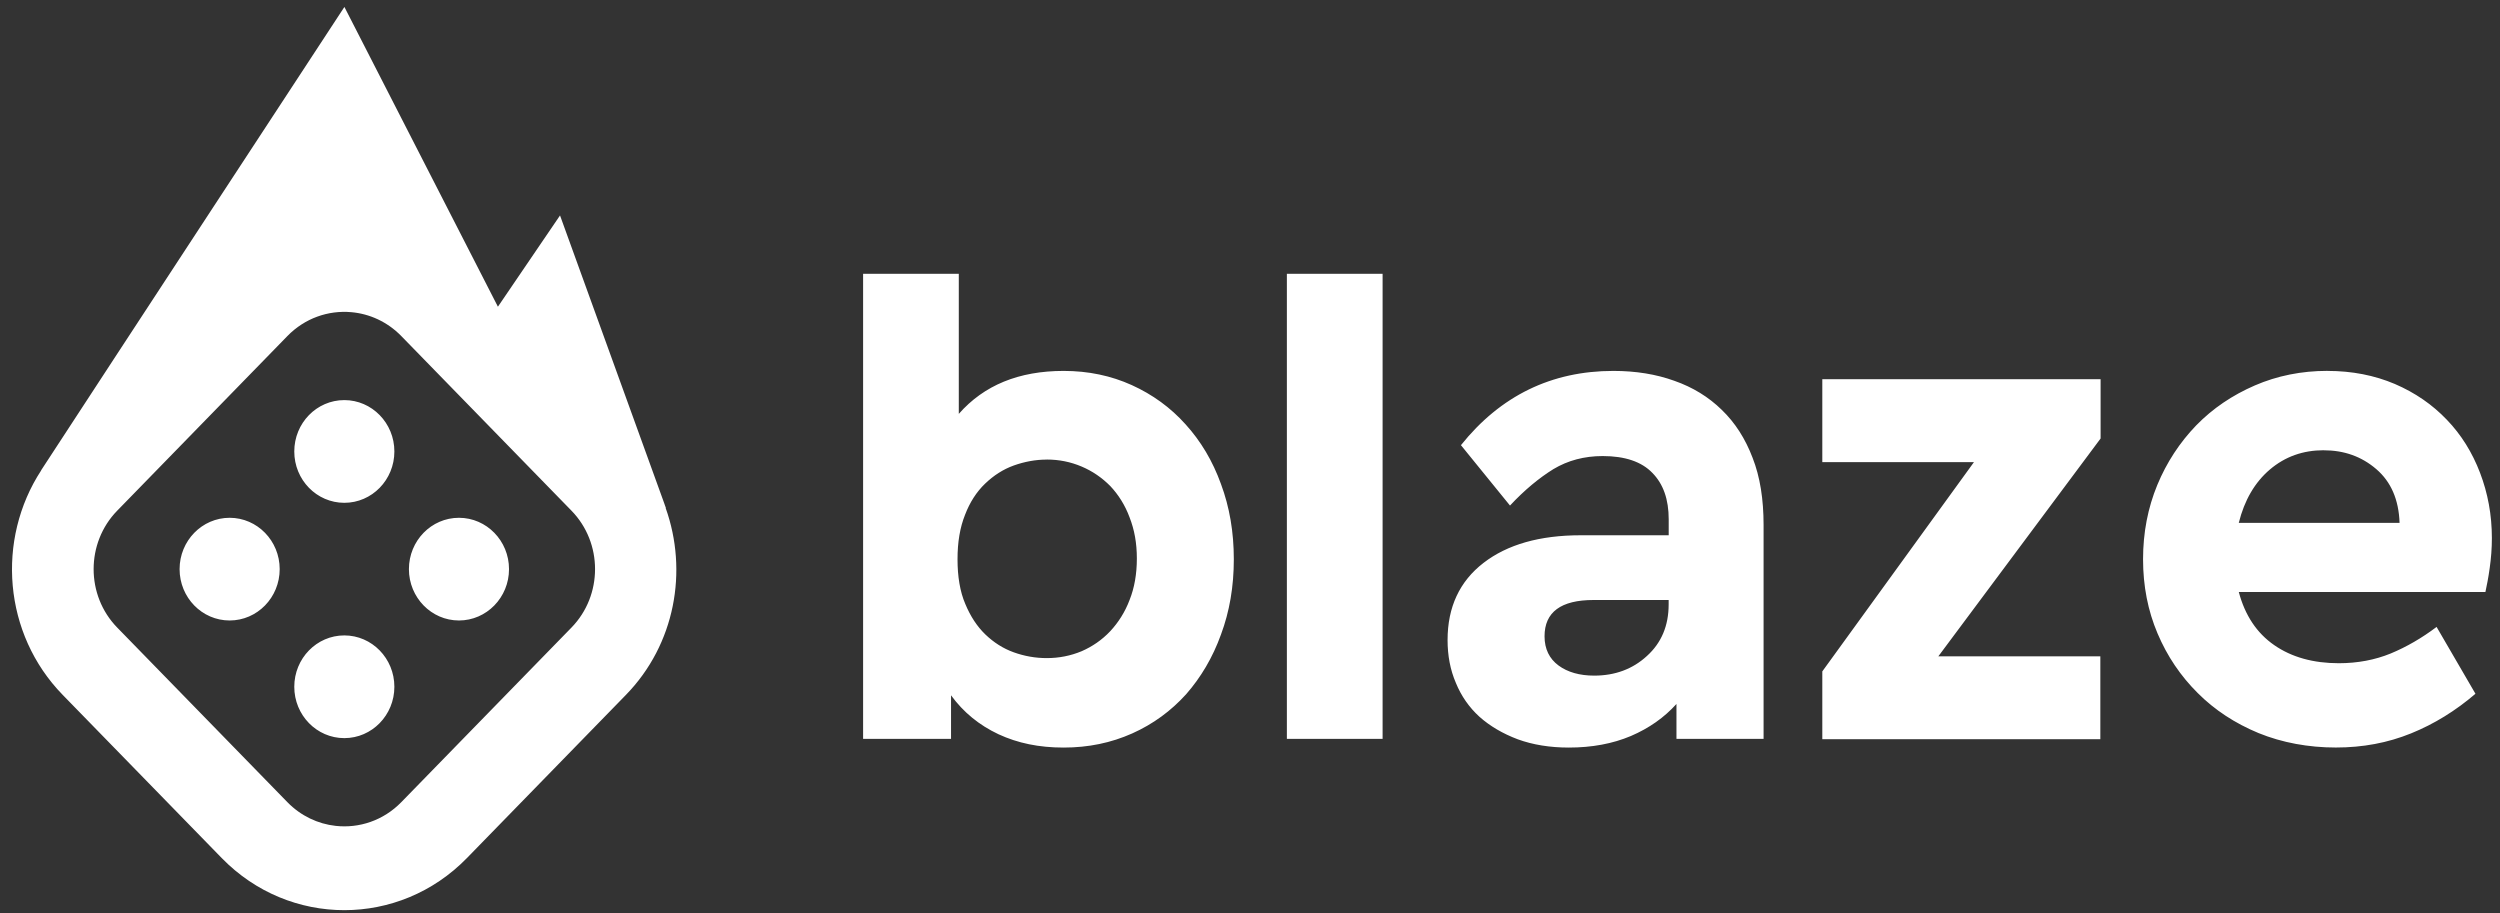 <svg width="104" height="38" viewBox="0 0 104 38" fill="none" xmlns="http://www.w3.org/2000/svg">
<rect x="0" y="0" width="104" height="38" fill="#333333" stroke="none"/>
<path fill-rule="evenodd" clip-rule="evenodd" d="M16.694 33.37L23.773 26.107C24.428 25.435 24.754 24.556 24.754 23.674C24.754 22.795 24.428 21.915 23.773 21.244L16.694 13.98C16.112 13.383 15.369 13.052 14.609 12.986C13.659 12.903 12.682 13.234 11.955 13.98L4.876 21.244C4.221 21.915 3.895 22.796 3.895 23.676C3.895 24.556 4.221 25.435 4.876 26.107L11.955 33.37C12.517 33.945 13.229 34.275 13.961 34.356C14.935 34.466 15.947 34.136 16.694 33.37ZM27.7 21.129L27.694 21.132L27.692 21.134C28.627 23.754 28.089 26.804 26.038 28.908L19.423 35.696C16.607 38.585 12.041 38.585 9.225 35.696L2.609 28.908C0.133 26.369 -0.162 22.443 1.714 19.567H1.709C4.261 15.65 14.327 0.289 14.327 0.289L20.713 12.759L23.297 8.962L27.59 20.821C27.606 20.862 27.62 20.902 27.634 20.943C27.644 20.972 27.654 21.002 27.665 21.032L27.7 21.129ZM12.242 18.781C12.242 17.6 13.173 16.644 14.324 16.644C15.473 16.644 16.406 17.6 16.406 18.781C16.406 19.962 15.474 20.917 14.324 20.917C13.173 20.917 12.242 19.962 12.242 18.781ZM12.242 28.57C12.242 27.391 13.173 26.433 14.324 26.433C15.473 26.433 16.406 27.391 16.406 28.57C16.406 29.749 15.474 30.706 14.324 30.706C13.173 30.706 12.242 29.749 12.242 28.57ZM17.011 23.676C17.011 22.497 17.942 21.54 19.093 21.54C20.242 21.54 21.175 22.497 21.175 23.676C21.175 24.855 20.242 25.812 19.093 25.812C17.944 25.812 17.011 24.855 17.011 23.676ZM9.553 25.812C8.402 25.812 7.471 24.857 7.471 23.676C7.471 22.497 8.404 21.54 9.553 21.54C10.702 21.54 11.635 22.497 11.635 23.676C11.635 24.855 10.704 25.812 9.553 25.812ZM42.174 19.364C42.621 19.205 43.078 19.119 43.546 19.119V19.117C44.058 19.117 44.538 19.214 44.995 19.408C45.441 19.596 45.844 19.872 46.188 20.22C46.523 20.576 46.802 21.01 46.991 21.524C47.192 22.039 47.293 22.593 47.293 23.235C47.293 23.876 47.192 24.453 46.991 24.957C46.802 25.461 46.523 25.895 46.188 26.256C45.842 26.623 45.44 26.897 44.995 27.091C44.538 27.281 44.058 27.377 43.546 27.377C43.078 27.377 42.621 27.298 42.174 27.137C41.729 26.978 41.338 26.726 40.992 26.394C40.648 26.063 40.369 25.638 40.156 25.124C39.934 24.61 39.833 23.974 39.833 23.265C39.833 22.556 39.934 21.944 40.145 21.418C40.344 20.897 40.623 20.462 40.981 20.119C41.338 19.777 41.729 19.525 42.174 19.364ZM44.248 15.43C42.385 15.43 40.936 16.024 39.888 17.215L39.886 17.213V11.391H35.905V30.738H39.563V28.925C40.076 29.629 40.733 30.166 41.536 30.544C42.339 30.916 43.219 31.099 44.246 31.099C45.273 31.099 46.22 30.904 47.102 30.51C47.972 30.121 48.719 29.571 49.344 28.879C49.955 28.181 50.447 27.357 50.793 26.396C51.149 25.44 51.327 24.4 51.327 23.267C51.327 22.133 51.149 21.093 50.793 20.137C50.447 19.177 49.955 18.353 49.321 17.654C48.697 16.957 47.949 16.413 47.08 16.019C46.221 15.63 45.273 15.43 44.248 15.43ZM57.516 30.738H53.534V30.735V11.391H57.516V30.738ZM68.513 27.288C67.923 27.832 67.188 28.106 66.317 28.106C65.714 28.106 65.213 27.964 64.833 27.683C64.454 27.403 64.253 26.997 64.253 26.471C64.253 25.464 64.934 24.96 66.294 24.96H69.416V25.143C69.416 26.029 69.115 26.744 68.513 27.288ZM69.652 15.841C68.894 15.567 68.046 15.43 67.12 15.43H67.118C64.543 15.43 62.425 16.46 60.775 18.519L62.816 21.031C63.419 20.384 64.031 19.88 64.622 19.515C65.224 19.155 65.903 18.972 66.673 18.972C67.6 18.972 68.29 19.207 68.737 19.671C69.194 20.134 69.418 20.775 69.418 21.604V22.267H65.76C64.054 22.267 62.705 22.651 61.713 23.417C60.72 24.184 60.219 25.254 60.219 26.626C60.219 27.272 60.331 27.868 60.565 28.411C60.788 28.954 61.111 29.422 61.546 29.818C61.98 30.205 62.516 30.52 63.14 30.755C63.765 30.983 64.479 31.099 65.259 31.099C66.228 31.099 67.087 30.938 67.845 30.618C68.604 30.292 69.228 29.852 69.741 29.285V30.738H73.365V21.843C73.365 20.772 73.22 19.84 72.908 19.045C72.606 18.25 72.183 17.587 71.625 17.049C71.08 16.516 70.422 16.11 69.652 15.841ZM94.427 19.532C95.063 18.992 95.809 18.73 96.668 18.73L96.667 18.732C97.514 18.732 98.24 18.989 98.853 19.515C99.466 20.041 99.789 20.785 99.822 21.751H93.133C93.368 20.807 93.802 20.063 94.427 19.532ZM99.625 15.973C98.777 15.613 97.841 15.43 96.825 15.43L96.823 15.428C95.742 15.428 94.728 15.633 93.802 16.034C92.865 16.44 92.051 16.989 91.36 17.698C90.68 18.404 90.133 19.233 89.743 20.176C89.352 21.125 89.151 22.155 89.151 23.265C89.151 24.375 89.352 25.405 89.753 26.349C90.155 27.299 90.713 28.123 91.427 28.832C92.129 29.536 92.976 30.09 93.956 30.496C94.939 30.897 96.04 31.097 97.168 31.097C98.295 31.097 99.332 30.902 100.302 30.508C101.261 30.119 102.153 29.569 102.979 28.861L101.362 26.08C100.748 26.543 100.114 26.91 99.456 27.184C98.799 27.453 98.073 27.59 97.293 27.59C96.235 27.59 95.331 27.34 94.606 26.836C93.88 26.334 93.391 25.594 93.134 24.628H103.393C103.449 24.365 103.517 24.033 103.572 23.627C103.629 23.226 103.662 22.815 103.662 22.385C103.662 21.42 103.493 20.515 103.17 19.669C102.846 18.822 102.389 18.084 101.787 17.46C101.186 16.831 100.472 16.338 99.625 15.973ZM75.808 15.775H87.385V15.777V18.241L80.635 27.303H87.374V30.752H75.808V27.93L82.117 19.224H75.808V15.775Z" fill="white"/>
</svg>
